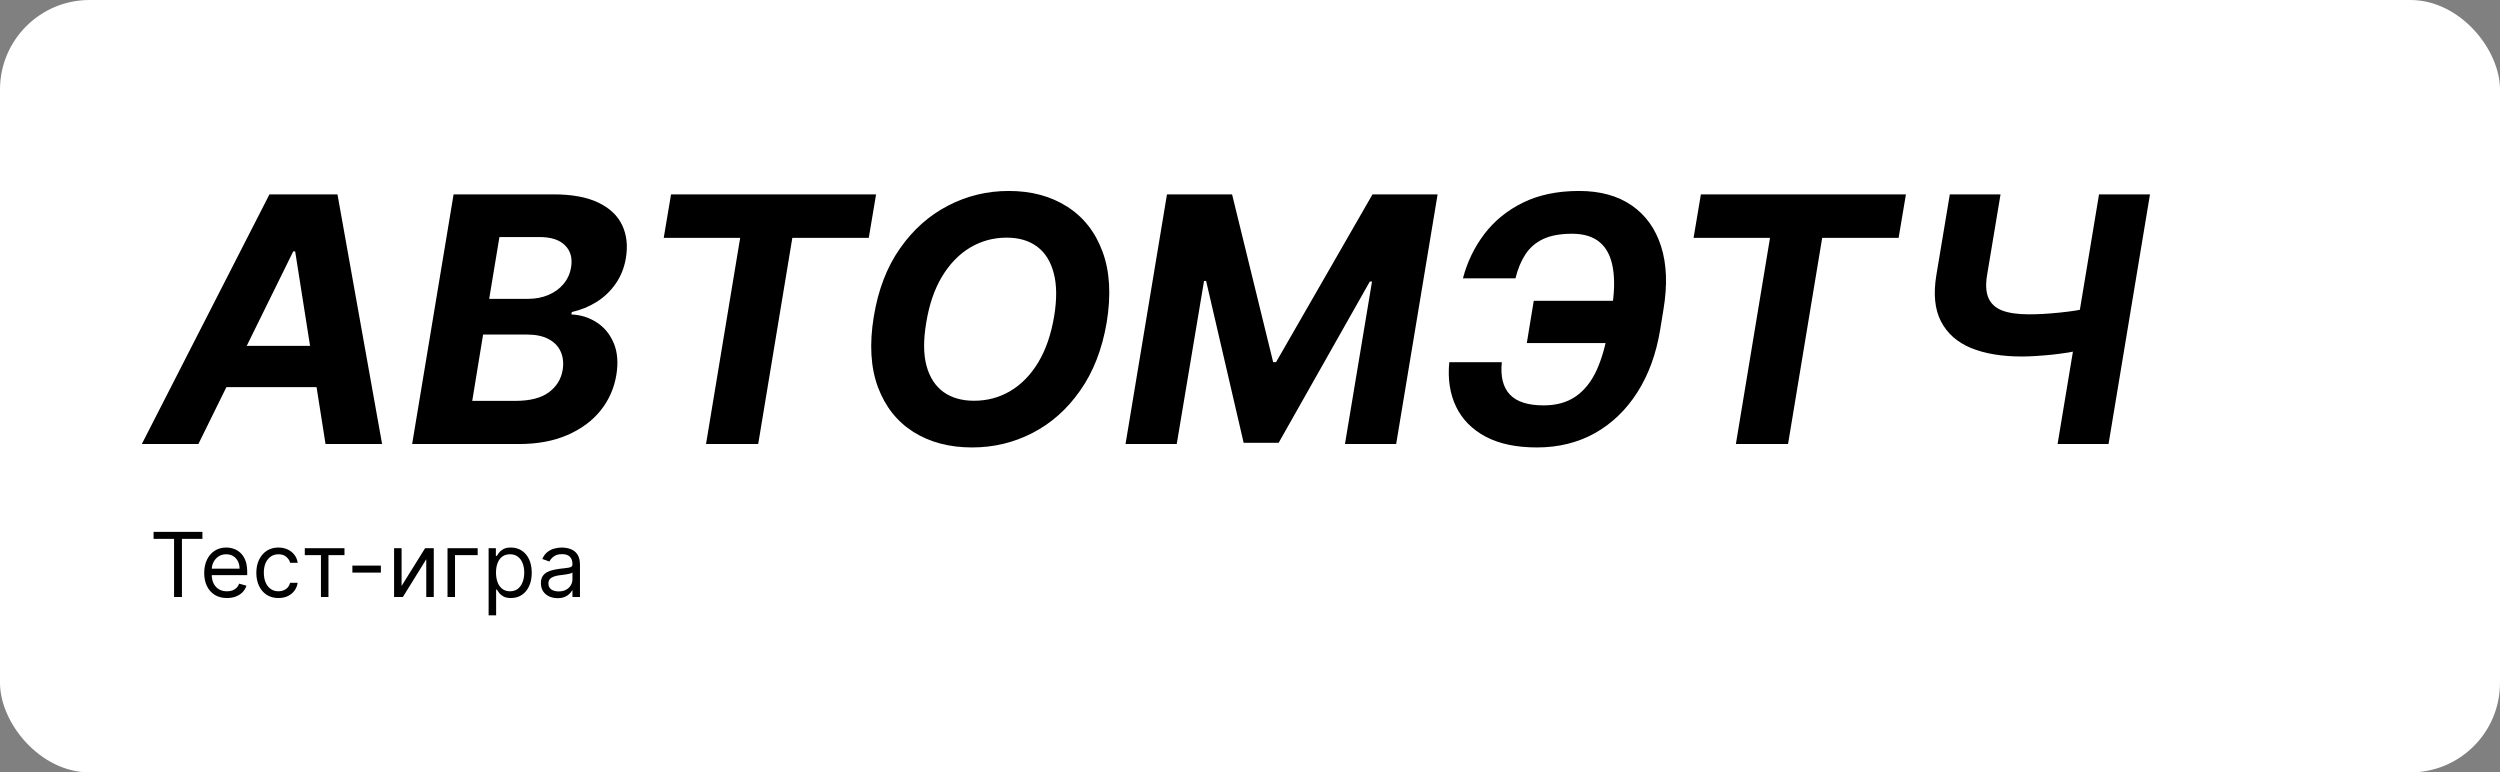 <svg width="670" height="207" viewBox="0 0 670 207" fill="none" xmlns="http://www.w3.org/2000/svg">
<rect x="0" y="0" width="670" height="207" fill="#808080" stroke="none"/>
<rect width="670" height="207" rx="24" fill="white" style="fill:white;fill-opacity:1;"/>
<path d="M53.166 119H38.007L72.213 52.091H90.443L102.401 119H87.242L79.106 67.381H78.584L53.166 119ZM56.629 92.7H92.436L90.541 103.743H54.734L56.629 92.7ZM110.454 119L121.562 52.091H148.352C153.274 52.091 157.26 52.821 160.309 54.28C163.38 55.739 165.525 57.765 166.745 60.356C167.965 62.927 168.291 65.889 167.725 69.243C167.268 71.856 166.342 74.144 164.948 76.104C163.576 78.064 161.877 79.676 159.852 80.939C157.826 82.202 155.626 83.095 153.252 83.618L153.121 84.271C155.648 84.38 157.924 85.099 159.95 86.428C161.975 87.734 163.489 89.586 164.491 91.981C165.493 94.377 165.721 97.22 165.177 100.509C164.589 104.059 163.184 107.228 160.962 110.016C158.741 112.782 155.779 114.971 152.076 116.582C148.395 118.194 144.05 119 139.04 119H110.454ZM126.56 107.435H138.093C142.013 107.435 145.008 106.672 147.077 105.148C149.147 103.623 150.388 101.608 150.802 99.104C151.085 97.252 150.9 95.619 150.246 94.203C149.615 92.787 148.537 91.677 147.012 90.871C145.509 90.065 143.603 89.662 141.295 89.662H129.468L126.56 107.435ZM131.102 80.09H141.589C143.505 80.09 145.281 79.752 146.914 79.077C148.569 78.38 149.931 77.4 150.998 76.136C152.087 74.851 152.773 73.338 153.056 71.595C153.448 69.156 152.904 67.206 151.423 65.747C149.963 64.266 147.676 63.526 144.562 63.526H133.846L131.102 80.09ZM177.877 63.754L179.838 52.091H234.789L232.829 63.754H212.345L203.197 119H189.214L198.362 63.754H177.877ZM296.586 86.46C295.366 93.604 293.003 99.67 289.496 104.658C286.011 109.645 281.753 113.435 276.722 116.027C271.712 118.619 266.311 119.915 260.517 119.915C254.441 119.915 249.203 118.532 244.803 115.766C240.425 113 237.256 109.003 235.296 103.776C233.336 98.526 232.965 92.199 234.185 84.794C235.361 77.628 237.703 71.552 241.209 66.564C244.716 61.554 248.996 57.743 254.049 55.129C259.102 52.494 264.536 51.176 270.351 51.176C276.384 51.176 281.59 52.57 285.968 55.358C290.367 58.146 293.536 62.175 295.475 67.446C297.435 72.695 297.805 79.033 296.586 86.46ZM282.505 84.794C283.267 80.198 283.234 76.343 282.407 73.229C281.601 70.092 280.12 67.718 277.963 66.106C275.807 64.495 273.085 63.689 269.796 63.689C266.224 63.689 262.946 64.582 259.962 66.368C257 68.154 254.495 70.746 252.448 74.144C250.422 77.519 249.017 81.625 248.233 86.46C247.449 91.078 247.471 94.933 248.299 98.026C249.148 101.118 250.662 103.46 252.84 105.05C255.04 106.618 257.773 107.402 261.04 107.402C264.59 107.402 267.836 106.531 270.776 104.788C273.738 103.024 276.232 100.465 278.257 97.111C280.283 93.735 281.699 89.629 282.505 84.794Z" fill="#101828" style="fill:#101828;fill:color(display-p3 0.063 0.094 0.157);fill-opacity:1;"/>
<path d="M312.749 52.091H330.195L341.205 97.046H341.989L367.832 52.091H385.278L374.17 119H360.448L367.701 75.45H367.113L342.675 118.673H333.299L323.237 75.287H322.681L315.363 119H301.641L312.749 52.091ZM439.895 80.612L438 91.949H409.184L411.047 80.612H439.895ZM388.406 97.078H402.487C402.095 100.911 402.814 103.797 404.643 105.736C406.473 107.674 409.489 108.643 413.693 108.643C417.134 108.643 420.009 107.838 422.318 106.226C424.627 104.614 426.478 102.295 427.872 99.267C429.266 96.218 430.311 92.57 431.008 88.322L431.956 82.899C432.674 78.521 432.772 74.829 432.25 71.824C431.749 68.796 430.594 66.51 428.787 64.963C426.979 63.417 424.485 62.644 421.305 62.644C418.147 62.644 415.555 63.123 413.529 64.081C411.526 65.039 409.947 66.412 408.792 68.197C407.638 69.962 406.756 72.096 406.146 74.601H392.065C393.219 70.201 395.136 66.237 397.815 62.709C400.516 59.159 403.979 56.349 408.204 54.28C412.43 52.211 417.428 51.176 423.2 51.176C428.863 51.176 433.567 52.472 437.314 55.064C441.06 57.656 443.684 61.326 445.187 66.074C446.69 70.822 446.897 76.441 445.808 82.932L444.926 88.355C443.859 94.846 441.811 100.454 438.784 105.18C435.778 109.885 431.988 113.522 427.414 116.092C422.841 118.641 417.668 119.915 411.896 119.915C406.386 119.915 401.812 118.956 398.174 117.04C394.537 115.101 391.891 112.422 390.235 109.003C388.58 105.562 387.97 101.587 388.406 97.078ZM453.877 63.754L455.838 52.091H510.789L508.829 63.754H488.345L479.197 119H465.214L474.362 63.754H453.877ZM522.551 52.091H536.142L532.548 73.653C532.112 76.224 532.232 78.293 532.907 79.861C533.583 81.407 534.813 82.529 536.599 83.226C538.407 83.901 540.792 84.239 543.754 84.239C544.799 84.239 546.041 84.206 547.478 84.141C548.916 84.053 550.397 83.934 551.922 83.781C553.468 83.629 554.927 83.444 556.299 83.226C557.693 83.008 558.859 82.758 559.795 82.474L557.998 93.648C556.996 93.953 555.788 94.225 554.372 94.465C552.978 94.682 551.508 94.878 549.961 95.053C548.437 95.205 546.967 95.325 545.551 95.412C544.135 95.499 542.904 95.543 541.859 95.543C536.479 95.543 531.927 94.78 528.203 93.256C524.5 91.709 521.821 89.324 520.166 86.101C518.511 82.877 518.108 78.728 518.957 73.653L522.551 52.091ZM562.539 52.091H576.196L565.088 119H551.431L562.539 52.091Z" fill="#003DFF" style="fill:#003DFF;fill:color(display-p3 0 0.239 1);fill-opacity:1;"/>
<path d="M41.159 144.42V142.545H54.25V144.42H48.761V160H46.648V144.42H41.159ZM60.83 160.273C59.568 160.273 58.48 159.994 57.565 159.438C56.656 158.875 55.955 158.091 55.46 157.085C54.972 156.074 54.727 154.898 54.727 153.557C54.727 152.216 54.972 151.034 55.46 150.011C55.955 148.983 56.642 148.182 57.523 147.608C58.409 147.028 59.443 146.739 60.625 146.739C61.307 146.739 61.98 146.852 62.645 147.08C63.31 147.307 63.915 147.676 64.46 148.188C65.006 148.693 65.44 149.364 65.764 150.199C66.088 151.034 66.25 152.062 66.25 153.284V154.136H56.159V152.398H64.204C64.204 151.659 64.057 151 63.761 150.42C63.472 149.841 63.057 149.384 62.517 149.048C61.983 148.713 61.352 148.545 60.625 148.545C59.824 148.545 59.131 148.744 58.545 149.142C57.966 149.534 57.52 150.045 57.207 150.676C56.895 151.307 56.739 151.983 56.739 152.705V153.864C56.739 154.852 56.909 155.69 57.25 156.378C57.597 157.06 58.077 157.58 58.69 157.938C59.304 158.29 60.017 158.466 60.83 158.466C61.358 158.466 61.835 158.392 62.261 158.244C62.693 158.091 63.065 157.864 63.378 157.562C63.69 157.256 63.932 156.875 64.102 156.42L66.046 156.966C65.841 157.625 65.497 158.205 65.014 158.705C64.531 159.199 63.935 159.585 63.224 159.864C62.514 160.136 61.716 160.273 60.83 160.273ZM74.628 160.273C73.401 160.273 72.344 159.983 71.457 159.403C70.571 158.824 69.889 158.026 69.412 157.009C68.935 155.991 68.696 154.83 68.696 153.523C68.696 152.193 68.94 151.02 69.429 150.003C69.923 148.98 70.611 148.182 71.492 147.608C72.378 147.028 73.412 146.739 74.594 146.739C75.514 146.739 76.344 146.909 77.082 147.25C77.821 147.591 78.426 148.068 78.898 148.682C79.369 149.295 79.662 150.011 79.776 150.83H77.764C77.611 150.233 77.27 149.705 76.742 149.244C76.219 148.778 75.514 148.545 74.628 148.545C73.844 148.545 73.156 148.75 72.565 149.159C71.98 149.562 71.523 150.134 71.193 150.872C70.869 151.605 70.707 152.466 70.707 153.455C70.707 154.466 70.867 155.347 71.185 156.097C71.508 156.847 71.963 157.429 72.548 157.844C73.139 158.259 73.832 158.466 74.628 158.466C75.151 158.466 75.625 158.375 76.051 158.193C76.477 158.011 76.838 157.75 77.133 157.409C77.429 157.068 77.639 156.659 77.764 156.182H79.776C79.662 156.955 79.381 157.651 78.932 158.27C78.489 158.884 77.901 159.372 77.168 159.736C76.44 160.094 75.594 160.273 74.628 160.273ZM81.685 148.784V146.909H92.321V148.784H88.026V160H86.014V148.784H81.685ZM102.075 151.58V153.455H94.439V151.58H102.075ZM107.626 157.034L113.933 146.909H116.251V160H114.239V149.875L107.967 160H105.614V146.909H107.626V157.034ZM128.014 146.909V148.784H121.946V160H119.935V146.909H128.014ZM130.95 164.909V146.909H132.893V148.989H133.132C133.28 148.761 133.484 148.472 133.746 148.119C134.013 147.761 134.393 147.443 134.888 147.165C135.388 146.881 136.064 146.739 136.916 146.739C138.018 146.739 138.99 147.014 139.831 147.565C140.672 148.116 141.328 148.898 141.8 149.909C142.271 150.92 142.507 152.114 142.507 153.489C142.507 154.875 142.271 156.077 141.8 157.094C141.328 158.105 140.675 158.889 139.839 159.446C139.004 159.997 138.041 160.273 136.95 160.273C136.109 160.273 135.436 160.134 134.93 159.855C134.425 159.571 134.036 159.25 133.763 158.892C133.49 158.528 133.28 158.227 133.132 157.989H132.962V164.909H130.95ZM132.928 153.455C132.928 154.443 133.072 155.315 133.362 156.071C133.652 156.821 134.075 157.409 134.632 157.835C135.189 158.256 135.871 158.466 136.678 158.466C137.518 158.466 138.22 158.244 138.783 157.801C139.351 157.352 139.777 156.75 140.061 155.994C140.351 155.233 140.496 154.386 140.496 153.455C140.496 152.534 140.354 151.705 140.07 150.966C139.791 150.222 139.368 149.634 138.8 149.202C138.237 148.764 137.53 148.545 136.678 148.545C135.859 148.545 135.172 148.753 134.615 149.168C134.058 149.577 133.638 150.151 133.354 150.889C133.07 151.622 132.928 152.477 132.928 153.455ZM149.428 160.307C148.598 160.307 147.845 160.151 147.169 159.838C146.493 159.52 145.956 159.062 145.558 158.466C145.161 157.864 144.962 157.136 144.962 156.284C144.962 155.534 145.109 154.926 145.405 154.46C145.7 153.989 146.095 153.619 146.589 153.352C147.084 153.085 147.629 152.886 148.226 152.756C148.828 152.619 149.433 152.511 150.041 152.432C150.837 152.33 151.482 152.253 151.976 152.202C152.476 152.145 152.839 152.051 153.067 151.92C153.3 151.79 153.416 151.562 153.416 151.239V151.17C153.416 150.33 153.186 149.676 152.726 149.21C152.271 148.744 151.581 148.511 150.655 148.511C149.695 148.511 148.942 148.722 148.396 149.142C147.851 149.562 147.467 150.011 147.246 150.489L145.337 149.807C145.678 149.011 146.132 148.392 146.7 147.949C147.274 147.5 147.899 147.187 148.575 147.011C149.257 146.83 149.928 146.739 150.587 146.739C151.007 146.739 151.49 146.79 152.036 146.892C152.587 146.989 153.118 147.19 153.629 147.497C154.146 147.804 154.575 148.267 154.916 148.886C155.257 149.506 155.428 150.335 155.428 151.375V160H153.416V158.227H153.314C153.178 158.511 152.95 158.815 152.632 159.139C152.314 159.463 151.891 159.739 151.362 159.966C150.834 160.193 150.189 160.307 149.428 160.307ZM149.734 158.5C150.53 158.5 151.2 158.344 151.746 158.031C152.297 157.719 152.712 157.315 152.99 156.821C153.274 156.327 153.416 155.807 153.416 155.261V153.42C153.331 153.523 153.143 153.616 152.854 153.702C152.57 153.781 152.24 153.852 151.865 153.915C151.496 153.972 151.135 154.023 150.783 154.068C150.436 154.108 150.155 154.142 149.939 154.17C149.416 154.239 148.928 154.349 148.473 154.503C148.024 154.651 147.661 154.875 147.382 155.176C147.109 155.472 146.973 155.875 146.973 156.386C146.973 157.085 147.232 157.614 147.749 157.972C148.271 158.324 148.933 158.5 149.734 158.5Z" fill="#101828" style="fill:#101828;fill:color(display-p3 0.063 0.094 0.157);fill-opacity:1;"/>
</svg>
